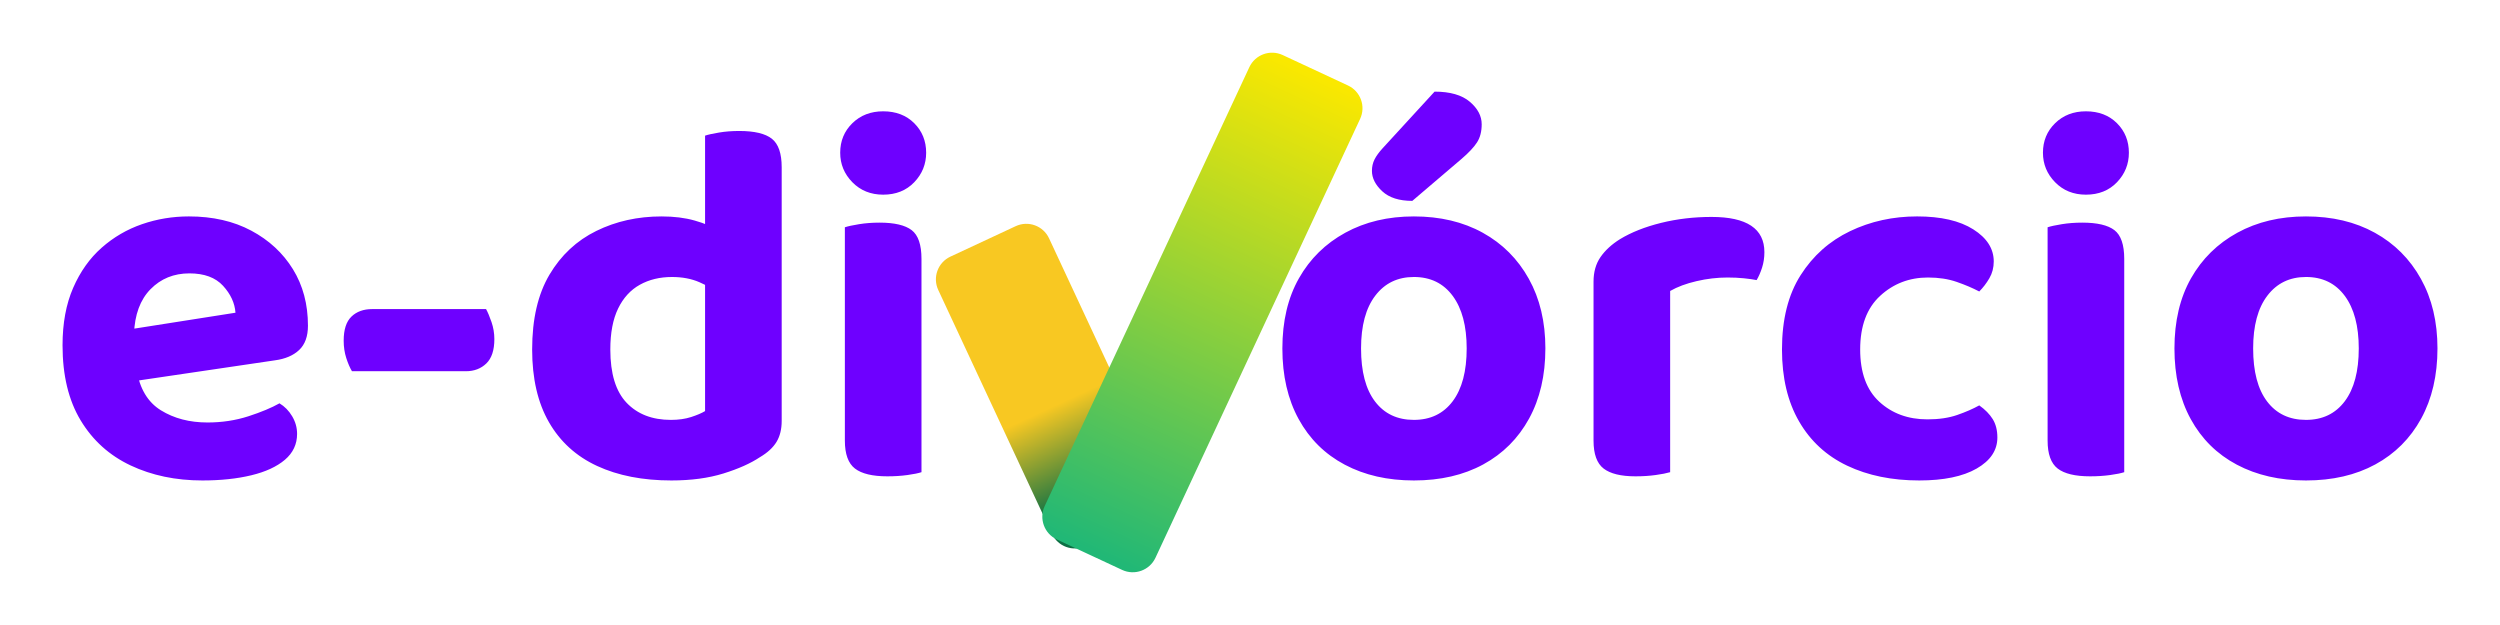 <?xml version="1.0" encoding="UTF-8"?>
<!DOCTYPE svg PUBLIC "-//W3C//DTD SVG 1.1//EN" "http://www.w3.org/Graphics/SVG/1.1/DTD/svg11.dtd">
<!-- Creator: CorelDRAW 2021 (64 Bit) -->
<svg xmlns="http://www.w3.org/2000/svg" xml:space="preserve" width="16.933mm" height="4.233mm" version="1.1" style="shape-rendering:geometricPrecision; text-rendering:geometricPrecision; image-rendering:optimizeQuality; fill-rule:evenodd; clip-rule:evenodd"
viewBox="0 0 1693.32 423.32"
 xmlns:xlink="http://www.w3.org/1999/xlink"
 xmlns:xodm="http://www.corel.com/coreldraw/odm/2003">
 <defs>
  <style type="text/css">
   <![CDATA[
    .fil0 {fill:#6E00FF;fill-rule:nonzero}
    .fil2 {fill:url(#id0)}
    .fil1 {fill:url(#id1)}
   ]]>
  </style>
  <linearGradient id="id0" gradientUnits="userSpaceOnUse" x1="889.29" y1="49.79" x2="739.56" y2="373.55">
   <stop offset="0" style="stop-opacity:1; stop-color:#FAE800"/>
   <stop offset="1" style="stop-opacity:1; stop-color:#21B876"/>
  </linearGradient>
  <linearGradient id="id1" gradientUnits="userSpaceOnUse" x1="755.07" y1="355.71" x2="666.95" y2="165.07">
   <stop offset="0" style="stop-opacity:1; stop-color:#0D7044"/>
   <stop offset="0.11" style="stop-opacity:1; stop-color:#0D7044"/>
   <stop offset="0.431" style="stop-opacity:1; stop-color:#F8C822"/>
   <stop offset="1" style="stop-opacity:1; stop-color:#F8C822"/>
  </linearGradient>
 </defs>
 <g id="Camada_x0020_1">
  <path class="fil0" d="M74.6 260.56l-2.11 -35.06 86.98 -13.68c-0.47,-6.55 -3.28,-12.63 -8.42,-18.24 -5.15,-5.61 -12.74,-8.41 -22.8,-8.41 -10.52,0 -19.29,3.56 -26.3,10.69 -7.01,7.13 -10.75,17.24 -11.22,30.34l1.75 24.2c2.11,12.85 7.6,22.03 16.48,27.52 8.89,5.5 19.41,8.25 31.57,8.25 9.82,0 19.05,-1.41 27.7,-4.21 8.65,-2.81 15.67,-5.73 21.05,-8.77 3.5,2.1 6.37,5.03 8.59,8.77 2.22,3.74 3.33,7.71 3.33,11.92 0,7.02 -2.75,12.86 -8.24,17.54 -5.5,4.67 -13.1,8.18 -22.8,10.52 -9.7,2.34 -20.75,3.5 -33.14,3.5 -18,0 -34.19,-3.39 -48.57,-10.17 -14.38,-6.78 -25.66,-16.95 -33.84,-30.51 -8.19,-13.56 -12.28,-30.51 -12.28,-50.85 0,-14.96 2.4,-27.94 7.19,-38.92 4.79,-10.99 11.22,-20.05 19.29,-27.18 8.07,-7.13 17.18,-12.45 27.35,-15.96 10.17,-3.51 20.75,-5.26 31.74,-5.26 16.13,0 30.22,3.21 42.26,9.64 12.04,6.43 21.45,15.14 28.23,26.13 6.78,10.99 10.17,23.73 10.17,38.23 0,7.24 -1.98,12.74 -5.96,16.48 -3.97,3.74 -9.47,6.08 -16.48,7.01l-111.52 16.48zm240.93 -9.11l-77.16 0c-1.4,-2.34 -2.69,-5.32 -3.86,-8.95 -1.16,-3.62 -1.75,-7.54 -1.75,-11.74 0,-7.49 1.75,-12.92 5.26,-16.31 3.51,-3.39 8.19,-5.09 14.03,-5.09l77.15 0c1.17,2.11 2.4,5.03 3.69,8.77 1.28,3.74 1.93,7.6 1.93,11.57 0,7.48 -1.82,12.98 -5.44,16.49 -3.62,3.5 -8.24,5.26 -13.85,5.26zm162.02 27l0 -105.56 51.9 0 0 112.22c0,5.61 -1.17,10.35 -3.5,14.21 -2.34,3.85 -6.08,7.3 -11.23,10.34 -6.31,4.21 -14.55,7.89 -24.72,11.05 -10.17,3.16 -21.92,4.73 -35.25,4.73 -19.4,0 -36.18,-3.27 -50.32,-9.82 -14.15,-6.54 -25.02,-16.42 -32.62,-29.63 -7.6,-13.21 -11.39,-29.63 -11.39,-49.27 0,-20.58 3.91,-37.47 11.74,-50.68 7.84,-13.21 18.42,-23.09 31.74,-29.63 13.33,-6.55 28.06,-9.82 44.19,-9.82 8.42,0 15.9,0.93 22.44,2.8 6.55,1.87 11.93,4.1 16.14,6.67l0 42.78c-3.28,-2.8 -7.6,-5.37 -12.98,-7.71 -5.38,-2.34 -11.57,-3.51 -18.58,-3.51 -8.19,0 -15.44,1.75 -21.75,5.26 -6.31,3.51 -11.22,8.88 -14.73,16.13 -3.51,7.25 -5.26,16.49 -5.26,27.71 0,16.36 3.68,28.4 11.05,36.12 7.36,7.71 17.36,11.57 29.98,11.57 5.15,0 9.71,-0.64 13.68,-1.93 3.97,-1.28 7.13,-2.63 9.47,-4.03zm51.9 -95.39l-51.9 0.35 0 -91.53c2.1,-0.7 5.26,-1.4 9.47,-2.1 4.21,-0.71 8.77,-1.06 13.68,-1.06 10.28,0 17.65,1.76 22.09,5.26 4.44,3.51 6.66,9.94 6.66,19.29l0 69.79zm39.63 -79.61c0,-7.95 2.75,-14.61 8.24,-19.99 5.5,-5.37 12.45,-8.06 20.87,-8.06 8.65,0 15.66,2.69 21.04,8.06 5.38,5.38 8.07,12.04 8.07,19.99 0,7.72 -2.69,14.38 -8.07,19.99 -5.38,5.61 -12.39,8.42 -21.04,8.42 -8.42,0 -15.37,-2.81 -20.87,-8.42 -5.49,-5.61 -8.24,-12.27 -8.24,-19.99zm3.16 124.15l51.9 0 0 92.23c-2.1,0.7 -5.26,1.35 -9.47,1.93 -4.21,0.59 -8.76,0.88 -13.67,0.88 -10.06,0 -17.36,-1.76 -21.92,-5.26 -4.56,-3.51 -6.84,-9.82 -6.84,-18.94l0 -70.84zm51.9 27l-51.9 0 0 -100.65c2.1,-0.7 5.32,-1.4 9.64,-2.1 4.33,-0.7 8.95,-1.05 13.86,-1.05 10.05,0 17.3,1.69 21.74,5.08 4.44,3.39 6.66,9.88 6.66,19.47l0 79.25zm422.59 -18.58c0,18.23 -3.68,34.07 -11.04,47.52 -7.37,13.44 -17.72,23.78 -31.04,31.03 -13.33,7.25 -28.99,10.87 -47,10.87 -17.76,0 -33.37,-3.56 -46.81,-10.69 -13.45,-7.13 -23.85,-17.42 -31.22,-30.86 -7.36,-13.45 -11.04,-29.4 -11.04,-47.87 0,-18.47 3.74,-34.31 11.22,-47.52 7.48,-13.21 17.94,-23.5 31.39,-30.86 13.44,-7.37 28.93,-11.05 46.46,-11.05 17.77,0 33.32,3.68 46.65,11.05 13.32,7.36 23.73,17.76 31.21,31.21 7.48,13.44 11.22,29.16 11.22,47.17zm-89.08 -48.4c-10.98,0 -19.69,4.21 -26.12,12.63 -6.43,8.41 -9.65,20.34 -9.65,35.77 0,15.66 3.16,27.64 9.47,35.94 6.32,8.3 15.08,12.45 26.3,12.45 11.23,0 20,-4.21 26.31,-12.62 6.31,-8.42 9.47,-20.34 9.47,-35.77 0,-15.2 -3.16,-27.07 -9.47,-35.6 -6.31,-8.53 -15.08,-12.8 -26.31,-12.8zm-21.04 -87.32l35.07 -38.23c10.52,0 18.47,2.28 23.85,6.84 5.38,4.56 8.07,9.64 8.07,15.26 0,4.9 -1.05,9 -3.16,12.27 -2.1,3.27 -5.61,7.01 -10.52,11.22l-33.32 28.41c-8.88,0 -15.66,-2.16 -20.34,-6.49 -4.67,-4.32 -7.01,-8.94 -7.01,-13.85 0,-2.81 0.58,-5.38 1.75,-7.72 1.17,-2.34 3.04,-4.91 5.61,-7.71zm194.64 96.79l0 43.84 -51.9 0 0 -50.15c0,-6.55 1.58,-12.1 4.73,-16.66 3.16,-4.56 7.54,-8.59 13.15,-12.1 7.72,-4.68 17.01,-8.36 27.88,-11.05 10.88,-2.69 22.27,-4.03 34.2,-4.03 23.84,0 35.77,7.95 35.77,23.85 0,3.74 -0.53,7.24 -1.58,10.52 -1.05,3.27 -2.28,6.08 -3.68,8.41 -2.34,-0.46 -5.2,-0.87 -8.59,-1.22 -3.39,-0.35 -7.08,-0.53 -11.05,-0.53 -7.02,0 -14.03,0.82 -21.04,2.46 -7.02,1.63 -12.98,3.85 -17.89,6.66zm-51.9 30.51l51.9 1.05 0 91.18c-2.34,0.7 -5.61,1.35 -9.82,1.93 -4.21,0.59 -8.77,0.88 -13.68,0.88 -9.82,0 -17.01,-1.76 -21.56,-5.26 -4.56,-3.51 -6.84,-9.82 -6.84,-18.94l0 -70.84zm226.55 -39.63c-12.63,0 -23.44,4.15 -32.44,12.45 -9,8.3 -13.5,20.4 -13.5,36.3 0,15.66 4.32,27.47 12.97,35.42 8.65,7.95 19.53,11.92 32.62,11.92 7.71,0 14.44,-0.99 20.16,-2.98 5.73,-1.99 10.7,-4.15 14.91,-6.49 3.97,2.81 7.01,5.91 9.12,9.3 2.1,3.39 3.15,7.54 3.15,12.45 0,8.65 -4.67,15.66 -14.03,21.04 -9.35,5.38 -22.32,8.06 -38.92,8.06 -18.47,0 -34.72,-3.33 -48.75,-9.99 -14.03,-6.66 -24.9,-16.66 -32.61,-29.99 -7.72,-13.32 -11.58,-29.57 -11.58,-48.74 0,-20.34 4.21,-37.12 12.63,-50.33 8.41,-13.21 19.58,-23.14 33.49,-29.81 13.91,-6.66 29.05,-9.99 45.42,-9.99 16.13,0 28.81,2.92 38.05,8.77 9.23,5.84 13.85,13.09 13.85,21.74 0,4.21 -1,8.01 -2.98,11.4 -1.99,3.39 -4.27,6.37 -6.84,8.94 -4.44,-2.34 -9.53,-4.5 -15.26,-6.49 -5.73,-1.99 -12.21,-2.98 -19.46,-2.98zm77.86 -84.52c0,-7.95 2.74,-14.61 8.24,-19.99 5.49,-5.37 12.45,-8.06 20.86,-8.06 8.65,0 15.67,2.69 21.05,8.06 5.37,5.38 8.06,12.04 8.06,19.99 0,7.72 -2.69,14.38 -8.06,19.99 -5.38,5.61 -12.4,8.42 -21.05,8.42 -8.41,0 -15.37,-2.81 -20.86,-8.42 -5.5,-5.61 -8.24,-12.27 -8.24,-19.99zm3.15 124.15l51.91 0 0 92.23c-2.11,0.7 -5.27,1.35 -9.47,1.93 -4.21,0.59 -8.77,0.88 -13.68,0.88 -10.05,0 -17.36,-1.76 -21.92,-5.26 -4.56,-3.51 -6.84,-9.82 -6.84,-18.94l0 -70.84zm51.91 27l-51.91 0 0 -100.65c2.11,-0.7 5.32,-1.4 9.65,-2.1 4.32,-0.7 8.94,-1.05 13.85,-1.05 10.05,0 17.3,1.69 21.74,5.08 4.44,3.39 6.67,9.88 6.67,19.47l0 79.25zm212.17 -18.58c0,18.23 -3.69,34.07 -11.05,47.52 -7.36,13.44 -17.71,23.78 -31.04,31.03 -13.32,7.25 -28.99,10.87 -46.99,10.87 -17.77,0 -33.38,-3.56 -46.82,-10.69 -13.44,-7.13 -23.85,-17.42 -31.21,-30.86 -7.37,-13.45 -11.05,-29.4 -11.05,-47.87 0,-18.47 3.74,-34.31 11.22,-47.52 7.49,-13.21 17.95,-23.5 31.39,-30.86 13.45,-7.37 28.93,-11.05 46.47,-11.05 17.77,0 33.32,3.68 46.64,11.05 13.33,7.36 23.73,17.76 31.21,31.21 7.49,13.44 11.23,29.16 11.23,47.17zm-89.08 -48.4c-10.99,0 -19.7,4.21 -26.13,12.63 -6.43,8.41 -9.64,20.34 -9.64,35.77 0,15.66 3.16,27.64 9.47,35.94 6.31,8.3 15.08,12.45 26.3,12.45 11.22,0 19.99,-4.21 26.3,-12.62 6.31,-8.42 9.47,-20.34 9.47,-35.77 0,-15.2 -3.16,-27.07 -9.47,-35.6 -6.31,-8.53 -15.08,-12.8 -26.3,-12.8z"/>
  <path class="fil1" d="M712.56 361.68l-77.06 -165.25c-3.97,-8.52 -0.29,-18.63 8.23,-22.61l44.22 -20.62c8.52,-3.97 18.63,-0.29 22.6,8.23l77.06 165.26c3.98,8.51 0.29,18.63 -8.22,22.6l-44.22 20.62c-8.52,3.97 -18.63,0.28 -22.61,-8.23z"/>
  <path class="fil2" d="M707.58 342.81l138.63 -297.3c3.97,-8.51 14.09,-12.2 22.6,-8.22l44.23 20.62c8.51,3.97 12.19,14.08 8.22,22.6l-138.63 297.3c-3.97,8.51 -14.09,12.19 -22.6,8.22l-44.22 -20.62c-8.51,-3.97 -12.19,-14.09 -8.23,-22.6z"/>
 </g>
</svg>
